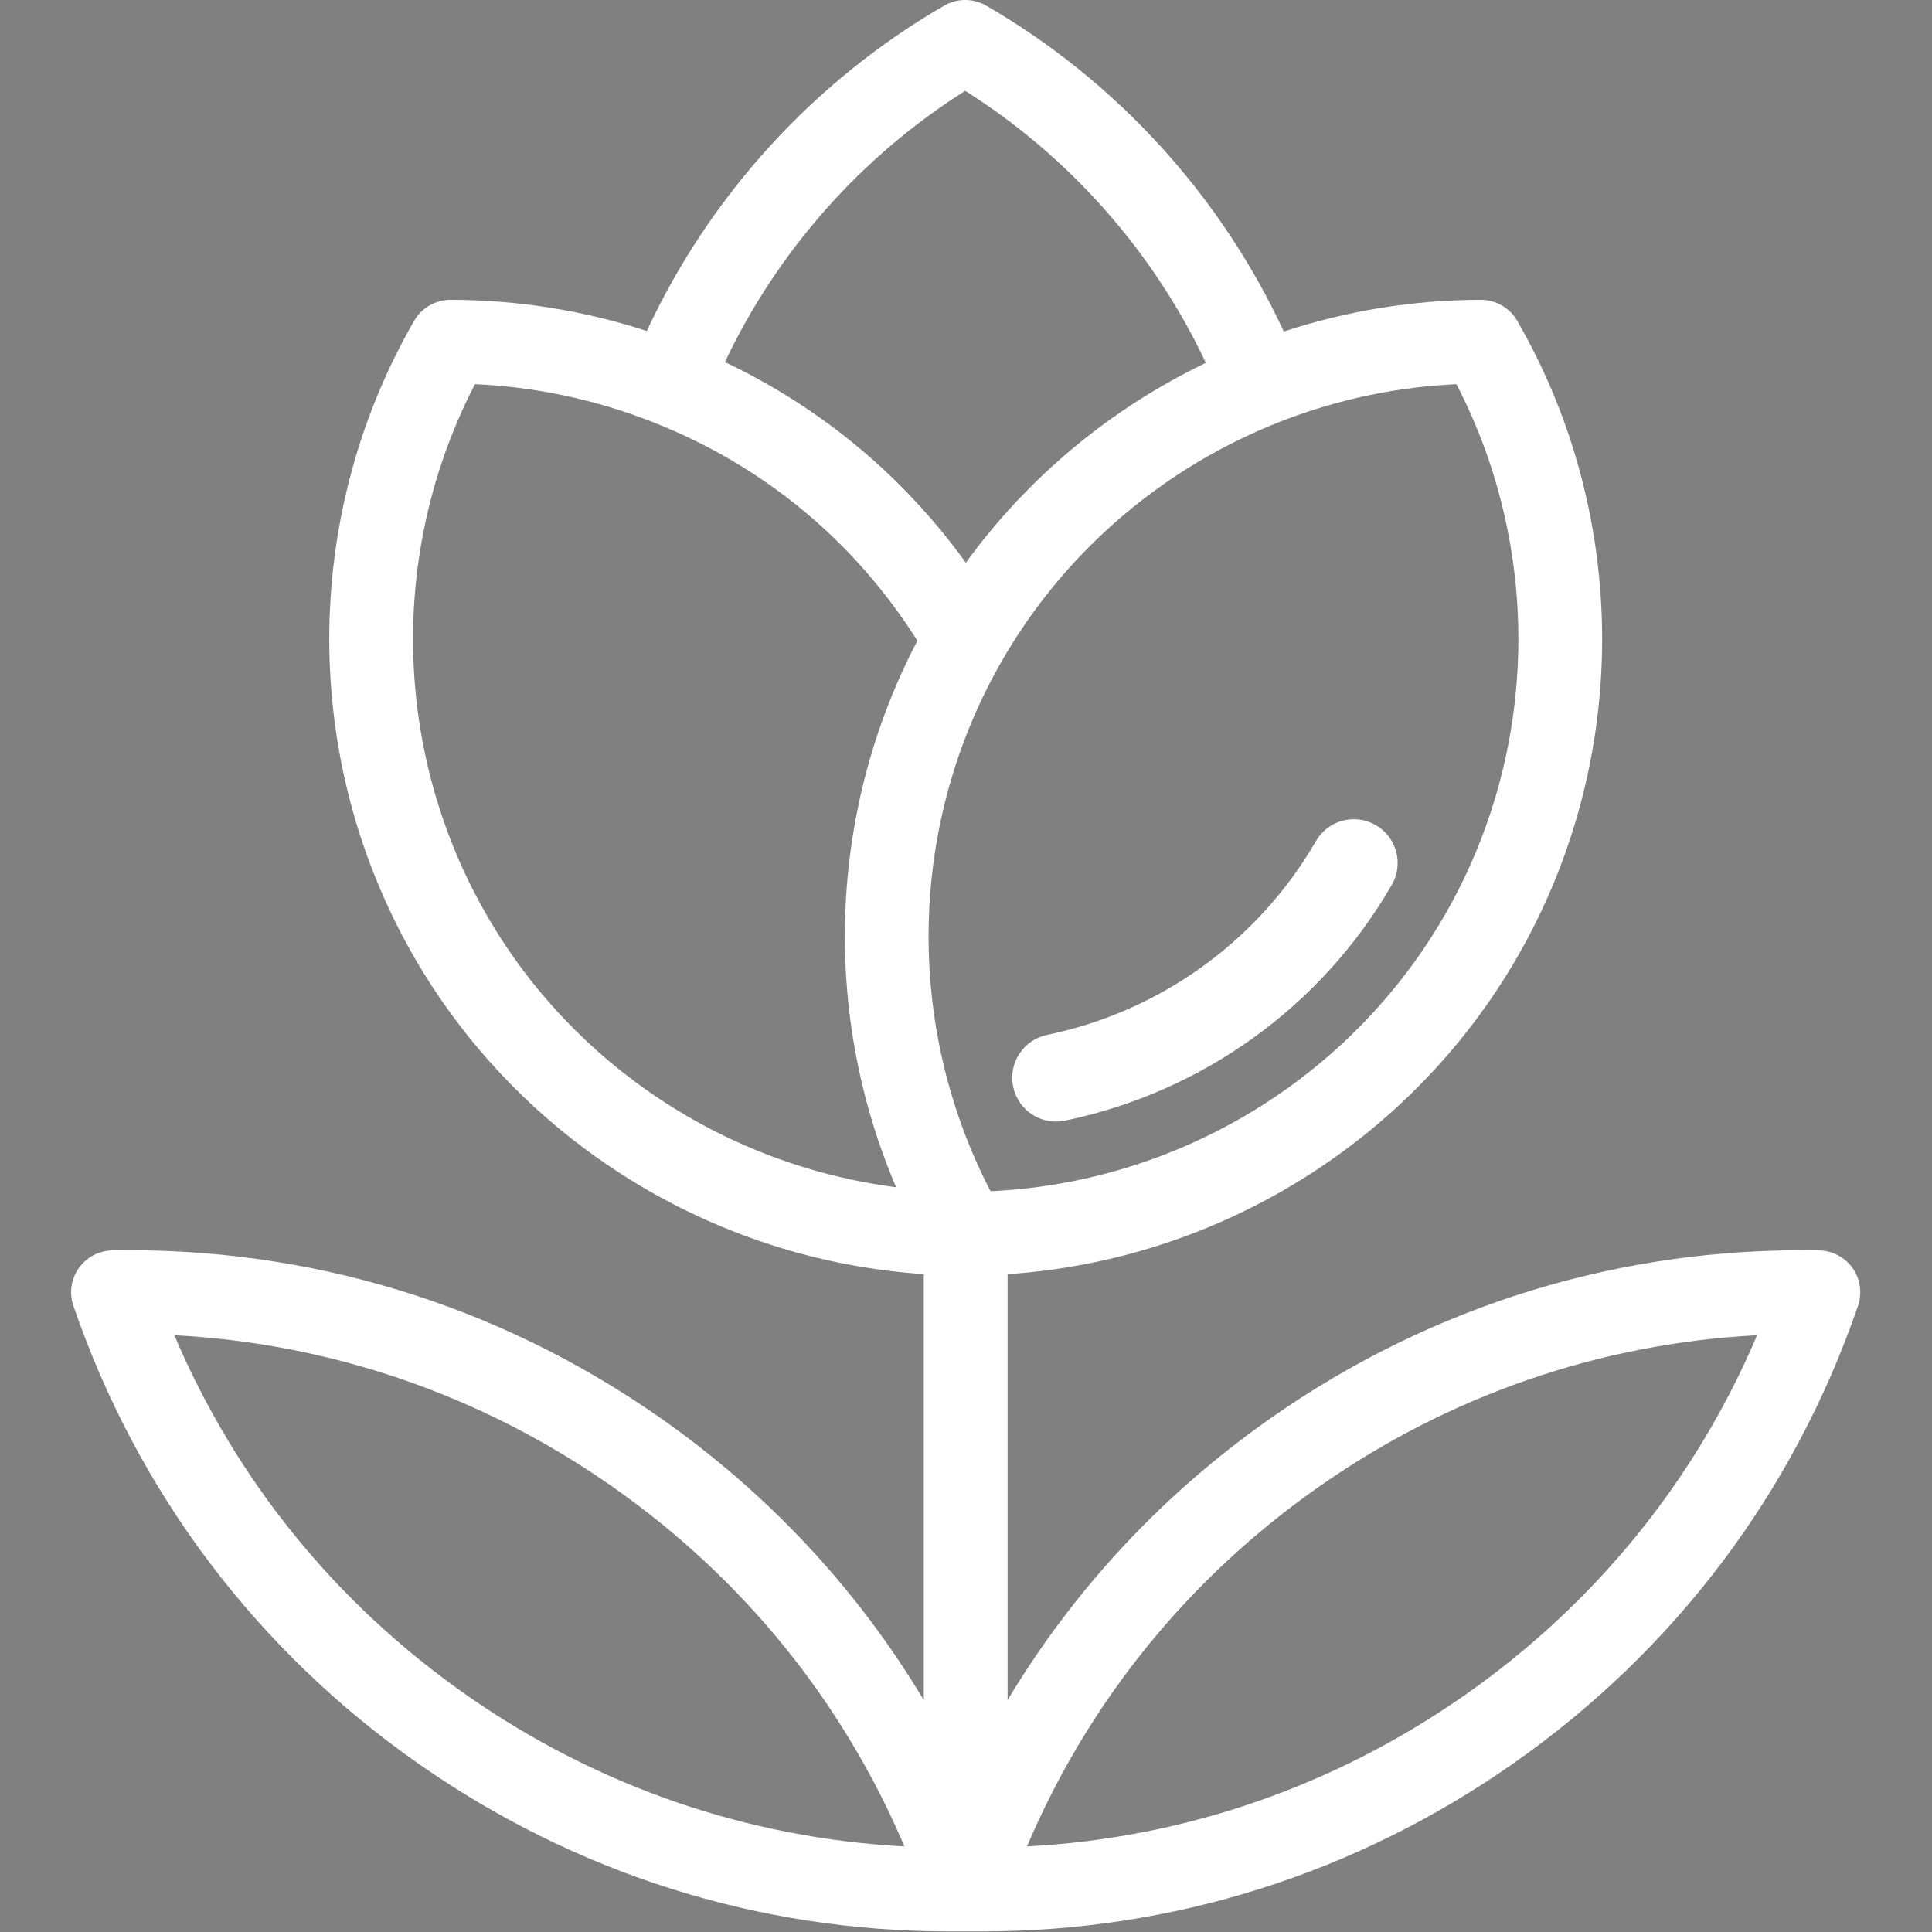 <?xml version="1.0" encoding="UTF-8" standalone="no"?><!DOCTYPE svg PUBLIC "-//W3C//DTD SVG 1.1//EN" "http://www.w3.org/Graphics/SVG/1.1/DTD/svg11.dtd"><svg width="100%" height="100%" viewBox="0 0 2134 2134" version="1.1" xmlns="http://www.w3.org/2000/svg" xmlns:xlink="http://www.w3.org/1999/xlink" xml:space="preserve" xmlns:serif="http://www.serif.com/" style="fill-rule:evenodd;clip-rule:evenodd;stroke-linejoin:round;stroke-miterlimit:2;"><rect x="0" y="0" width="2134" height="2134" fill="#808080" stroke="none"/><g><g><g><path d="M1518.55,913.167c-22.121,-12.775 -50.446,-5.184 -63.217,16.937c-63.866,110.609 -172.579,189.008 -298.275,215.017c-25.037,5.183 -41.141,29.667 -35.958,54.704c4.537,21.892 23.787,36.933 45.262,36.933c3.1,0 6.296,-0.325 9.442,-0.97c151.521,-31.38 282.633,-125.93 359.688,-259.4c12.77,-22.175 5.225,-50.446 -16.942,-63.221Z" style="fill-rule:nonzero;"/><path d="M2046.42,1400.86c-8.517,-12.126 -22.263,-19.438 -37.071,-19.717c-217.379,-4.025 -426.796,59.979 -605.438,185.075c-119.354,83.583 -217.746,189.333 -290.962,311.65l-0,-470.483c232.696,-15.505 445.4,-146.617 562.812,-350.017c125.142,-216.729 125.188,-486.079 0.092,-702.992c-8.238,-14.346 -23.558,-23.187 -40.079,-23.187l-0.046,-0c-74.929,0.045 -148.283,12.262 -217.7,34.987c-69.558,-150.042 -184.933,-276.8 -328.725,-359.967c-14.346,-8.283 -32.025,-8.283 -46.325,0c-143.654,83.025 -258.938,209.555 -328.542,359.413c-70.066,-22.817 -142.821,-34.388 -216.821,-34.433l-0.045,-0c-16.521,-0 -31.842,8.837 -40.08,23.141c-125.095,216.917 -125.05,486.313 0.092,703.042c117.321,203.263 329.929,334.421 562.813,349.971l-0,470.529c-73.217,-122.317 -171.609,-228.067 -290.963,-311.65c-178.642,-125.096 -387.825,-189.146 -605.437,-185.075c-14.809,0.279 -28.555,7.592 -37.071,19.717c-8.471,12.125 -10.646,27.583 -5.834,41.558c70.625,205.667 202.384,380.513 381.025,505.608c173.413,121.438 375.746,185.305 586.321,185.305l36.471,-0c210.575,-0 412.908,-63.867 586.321,-185.305c89.321,-62.57 166.933,-137.545 231.029,-222.608c64.096,-85.062 114.684,-180.167 149.992,-283.004c4.816,-13.975 2.642,-29.429 -5.829,-41.559Zm-1531.22,471.367c-144.117,-100.937 -254.679,-237.371 -322.663,-397.408c173.642,9.116 339.696,66.321 483.813,167.208c144.116,100.938 254.679,237.417 322.616,397.454c-173.6,-9.166 -339.65,-66.371 -483.766,-167.254Zm474.6,-560.871c-187.575,-23.975 -356.359,-134.441 -452.063,-300.266c-104.129,-180.355 -108.479,-402.73 -13.096,-586.738c67.892,3.054 134.396,17.308 198.034,42.533c121.3,47.992 221.312,131.021 290.637,240.842c-98.3,187.571 -106.121,410.317 -23.512,603.629Zm-189.1,-911.396c57.941,-122.504 150.458,-227.141 265.416,-299.616c115.238,72.658 207.892,177.621 265.834,300.45c-104.317,50.075 -195.996,125.558 -265.138,220.754c-68.912,-95.521 -159.437,-170.954 -266.112,-221.588Zm306.466,329.1c104.084,-180.354 294.48,-295.266 501.538,-304.662c95.383,184.008 91.033,406.337 -13.096,586.692c-104.083,180.308 -294.479,295.266 -501.537,304.662c-95.384,-184.004 -91.034,-406.342 13.095,-586.692Zm510.98,1143.17c-144.117,100.892 -310.121,158.092 -483.767,167.254c67.938,-160.037 178.504,-296.516 322.617,-397.454c144.116,-100.892 310.166,-158.092 483.812,-167.208c-67.983,160.033 -178.546,296.466 -322.662,397.408Z" style="fill:#fff;fill-rule:nonzero;"/></g></g></g><g id="SVGCleanerId_0"><g><path d="M1518.55,913.163c-22.121,-12.775 -50.446,-5.184 -63.217,16.937c-63.866,110.608 -172.579,189.008 -298.275,215.017c-25.037,5.183 -41.141,29.666 -35.958,54.704c4.537,21.892 23.787,36.933 45.262,36.933c3.1,0 6.296,-0.325 9.442,-0.971c151.521,-31.379 282.633,-125.929 359.688,-259.4c12.77,-22.17 5.225,-50.441 -16.942,-63.22Z" style="fill-rule:nonzero;"/></g></g><g><g><path d="M1518.55,913.163c-22.121,-12.775 -50.446,-5.184 -63.217,16.937c-63.866,110.608 -172.579,189.008 -298.275,215.017c-25.037,5.183 -41.141,29.666 -35.958,54.704c4.537,21.892 23.787,36.933 45.262,36.933c3.1,0 6.296,-0.325 9.442,-0.971c151.521,-31.379 282.633,-125.929 359.688,-259.4c12.77,-22.17 5.225,-50.441 -16.942,-63.22Z" style="fill:#fff;fill-rule:nonzero;stroke:#fff;stroke-width:4.17px;"/></g></g></svg>